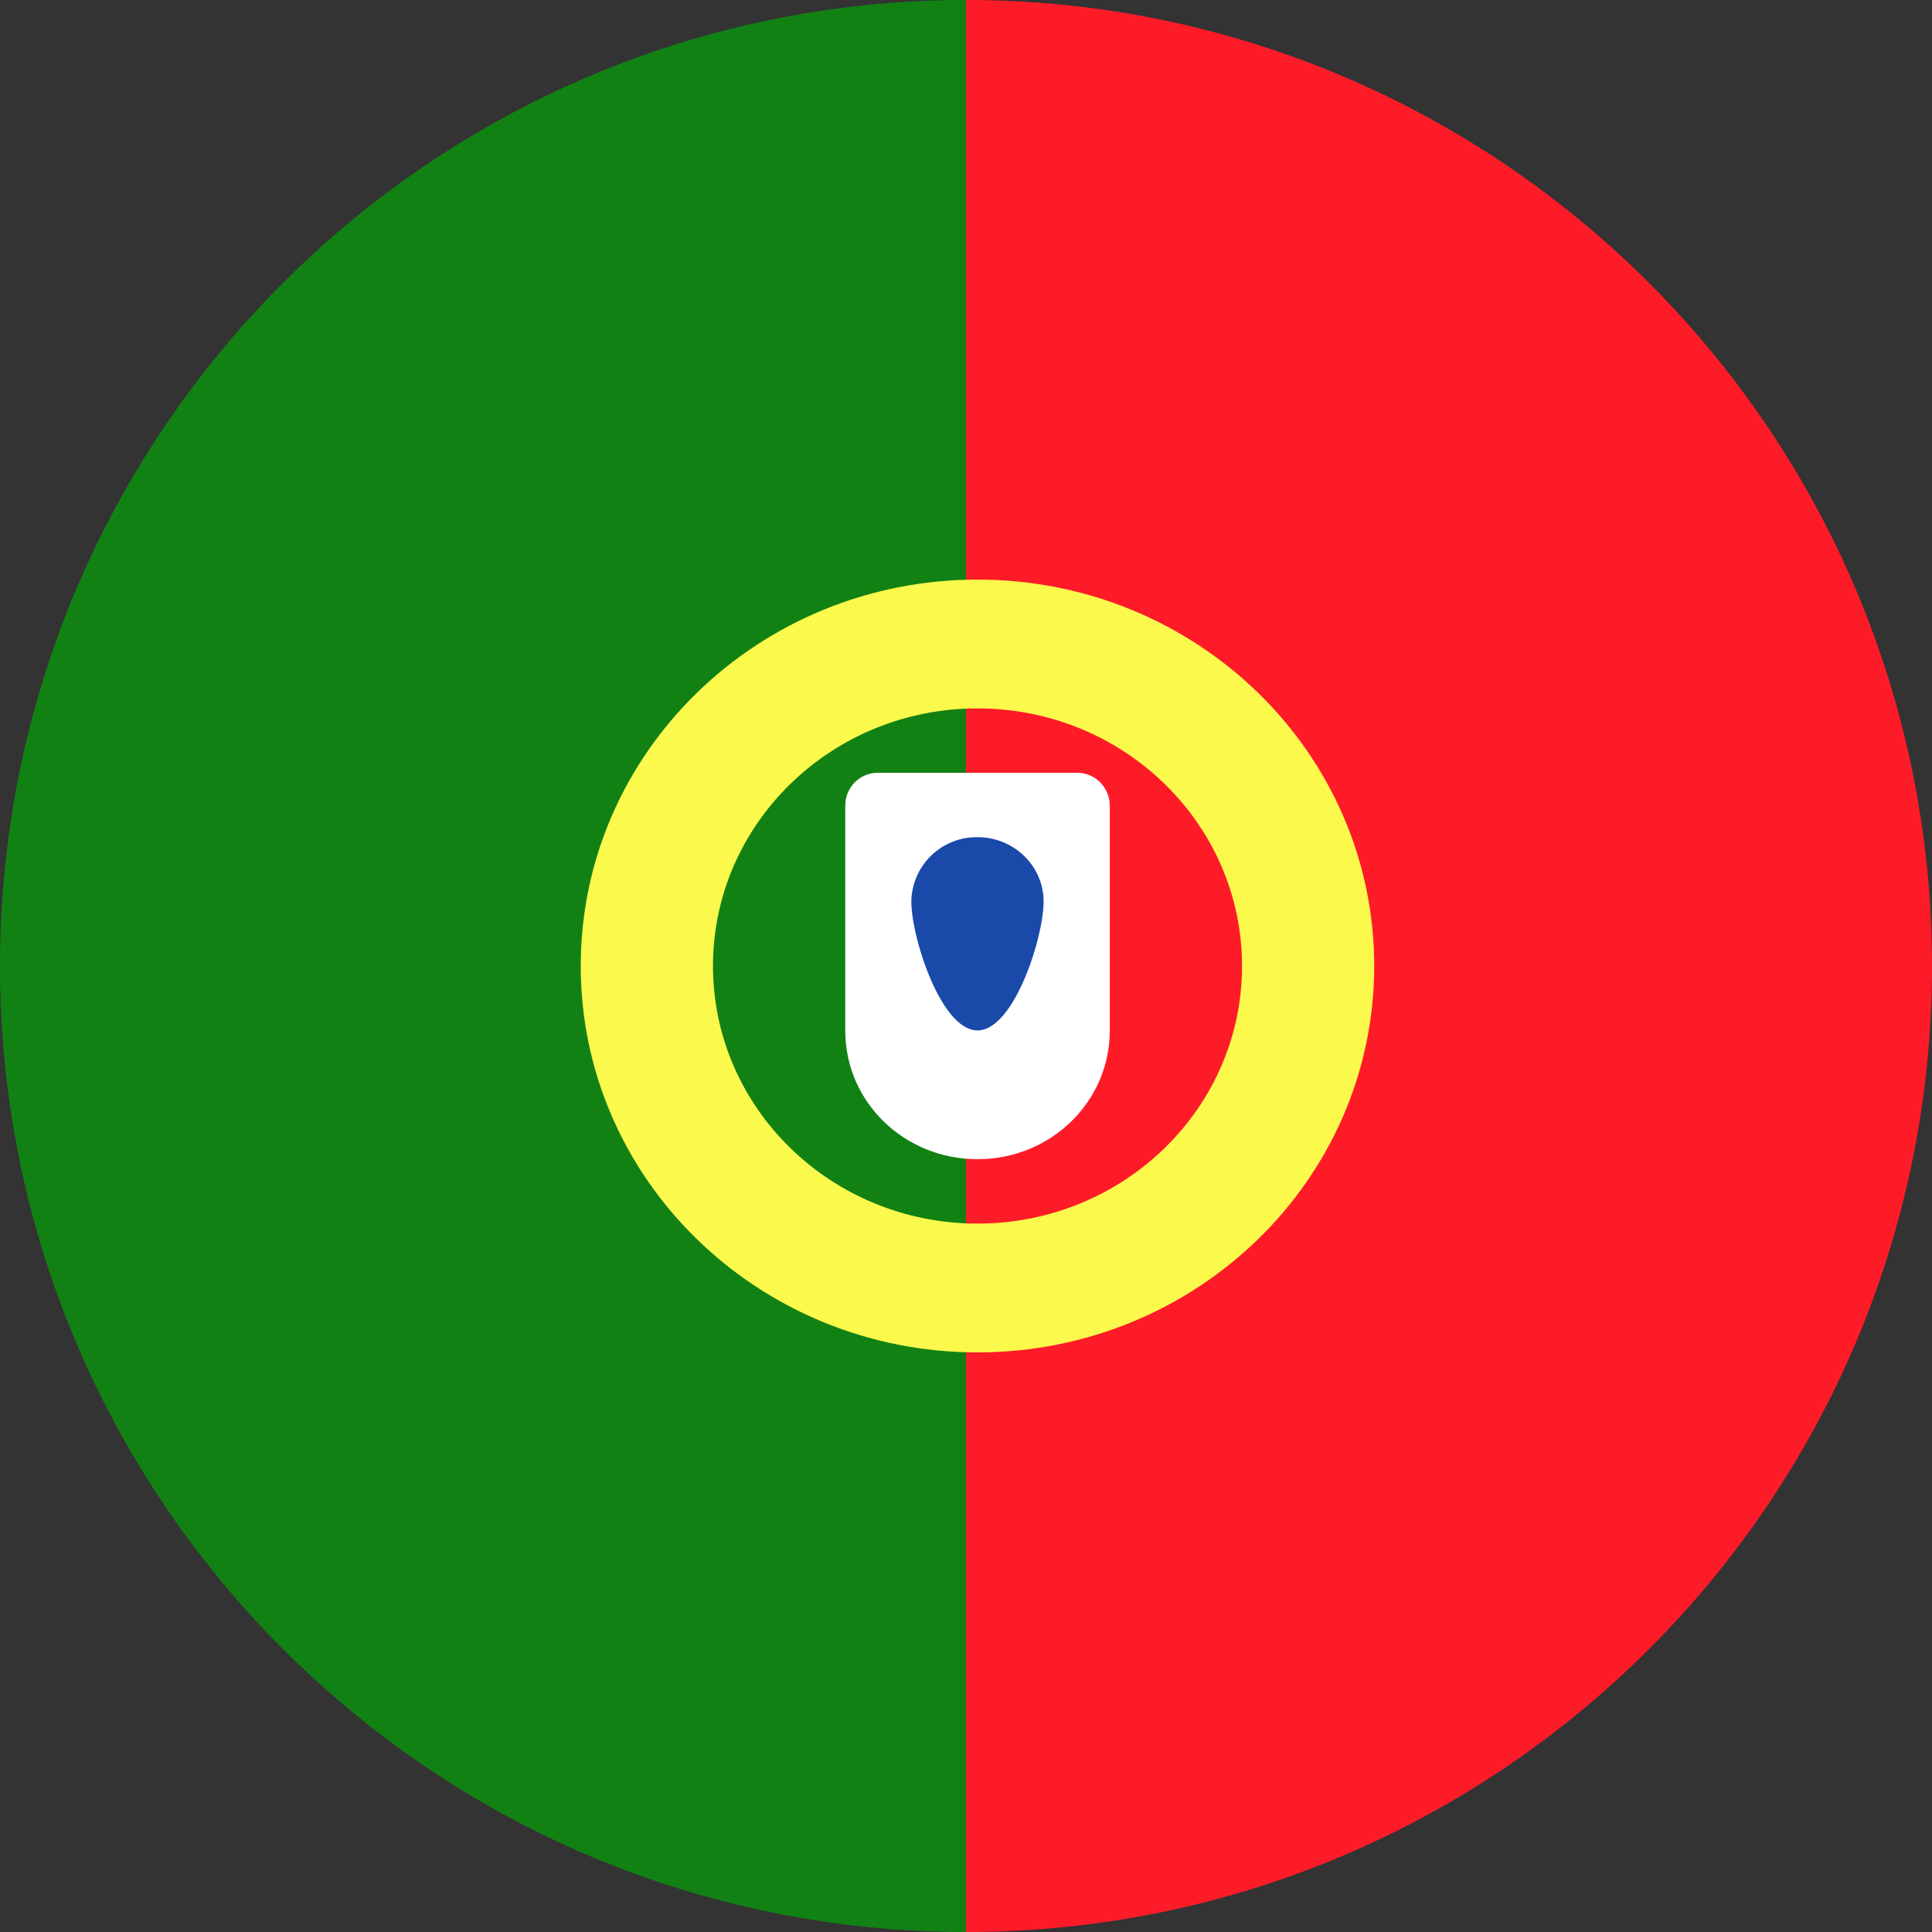 <svg width="24" height="24" viewBox="0 0 24 24" fill="none" xmlns="http://www.w3.org/2000/svg">
    <rect x="0" y="0" width="24" height="24" fill="#333333" stroke="none"/>
    <g clip-path="url(#s7awdp3maa)">
        <path d="M12 0C5.373 0 0 5.373 0 12s5.373 12 12 12V0z" fill="#128114"/>
        <path d="M12 0c6.627 0 12 5.373 12 12s-5.373 12-12 12V0z" fill="#FE1B28"/>
        <path d="M12.143 15.2c1.815 0 3.286-1.433 3.286-3.2 0-1.767-1.471-3.2-3.286-3.2S8.857 10.233 8.857 12c0 1.767 1.471 3.2 3.286 3.2zm0 1.6c-2.722 0-4.929-2.149-4.929-4.8s2.207-4.8 4.929-4.8c2.722 0 4.928 2.149 4.928 4.8s-2.206 4.8-4.928 4.8z" fill="#FAF94C"/>
        <path d="M10.5 10.01c0-.227.177-.41.403-.41h2.48c.222 0 .403.182.403.41v2.792c0 .882-.73 1.598-1.643 1.598-.908 0-1.643-.708-1.643-1.598v-2.793z" fill="#fff"/>
        <path d="M12.143 12.8c.454 0 .821-1.158.821-1.6 0-.442-.367-.8-.821-.8a.811.811 0 0 0-.822.8c0 .442.368 1.6.822 1.6z" fill="#194AAA"/>
    </g>
    <defs>
        <clipPath id="s7awdp3maa">
            <path fill="#fff" d="M0 0h24v24H0z"/>
        </clipPath>
    </defs>
</svg>
